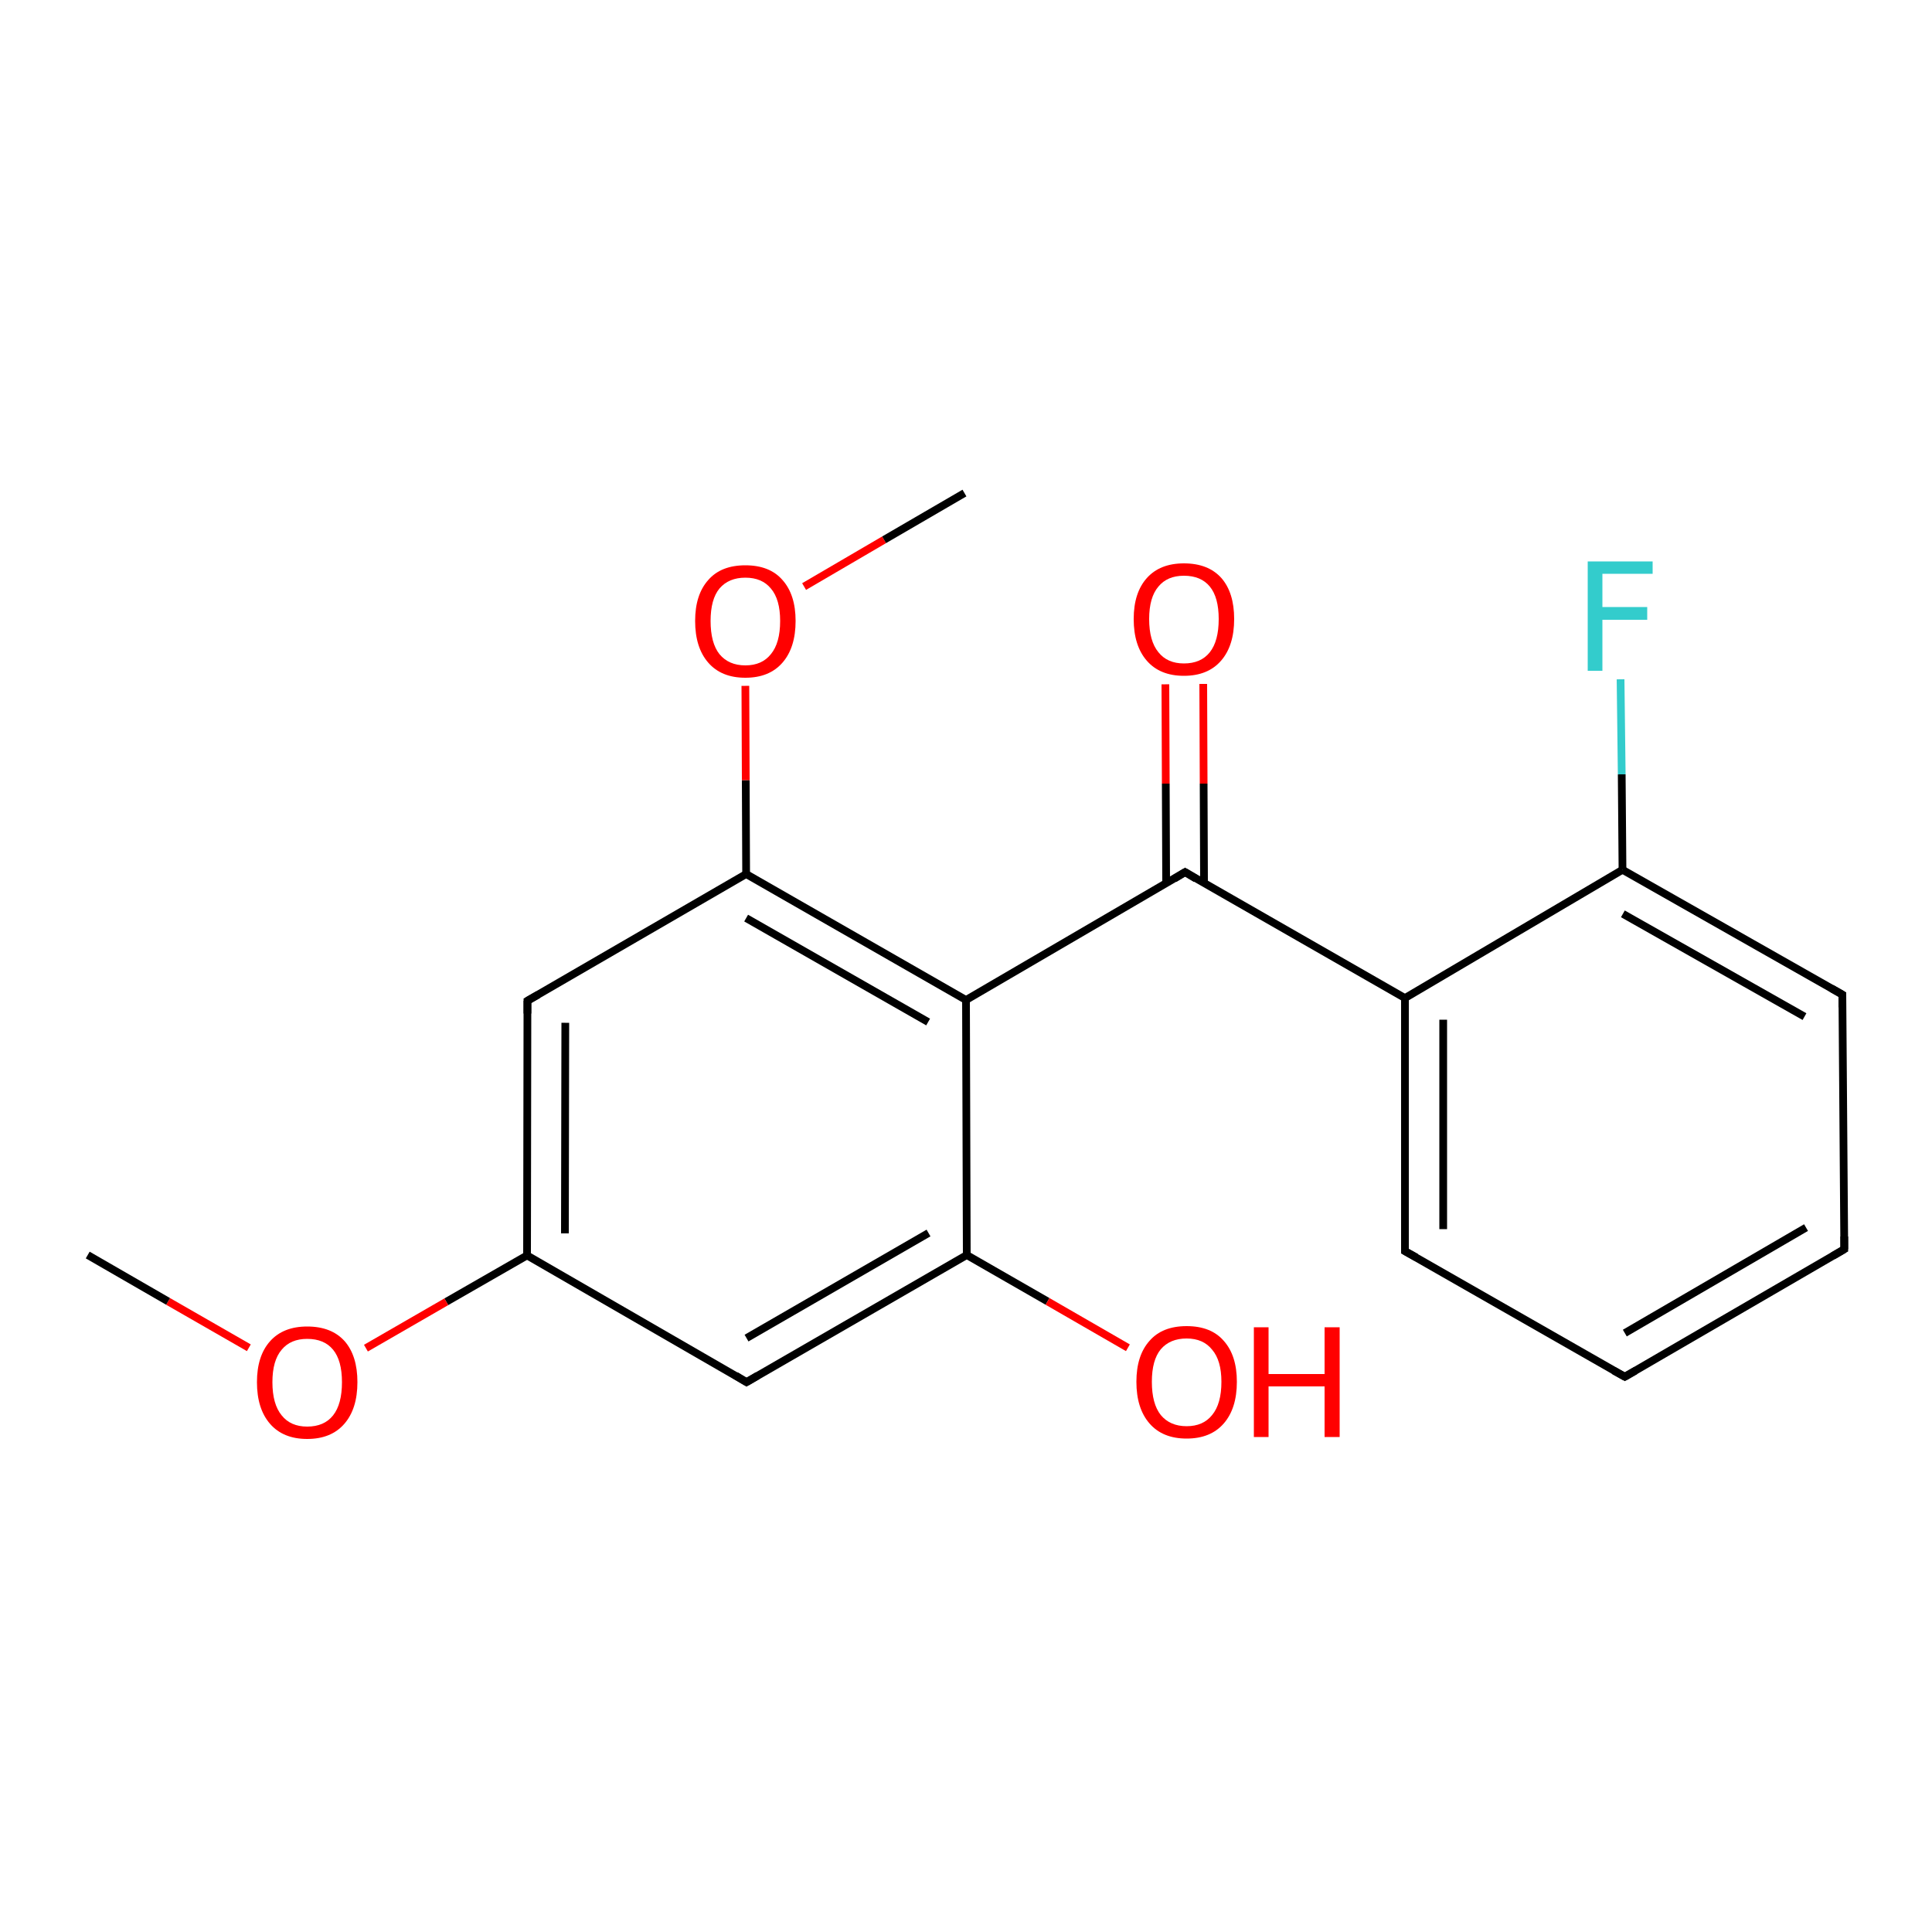 <?xml version='1.0' encoding='iso-8859-1'?>
<svg version='1.1' baseProfile='full'
              xmlns='http://www.w3.org/2000/svg'
                      xmlns:rdkit='http://www.rdkit.org/xml'
                      xmlns:xlink='http://www.w3.org/1999/xlink'
                  xml:space='preserve'
width='500px' height='500px' viewBox='0 0 500 500'>
<!-- END OF HEADER -->
<path class='bond-0 atom-8 atom-9' d='M 208.1,151.8 L 228.8,139.7' style='fill:none;fill-rule:evenodd;stroke:#FF0000;stroke-width:2.0px;stroke-linecap:butt;stroke-linejoin:miter;stroke-opacity:1' />
<path class='bond-0 atom-8 atom-9' d='M 228.8,139.7 L 249.6,127.6' style='fill:none;fill-rule:evenodd;stroke:#000000;stroke-width:2.0px;stroke-linecap:butt;stroke-linejoin:miter;stroke-opacity:1' />
<path class='bond-1 atom-1 atom-2' d='M 136.4,324.9 L 193.2,357.7' style='fill:none;fill-rule:evenodd;stroke:#000000;stroke-width:2.0px;stroke-linecap:butt;stroke-linejoin:miter;stroke-opacity:1' />
<path class='bond-2 atom-3 atom-10' d='M 250.2,324.8 L 271.1,336.8' style='fill:none;fill-rule:evenodd;stroke:#000000;stroke-width:2.0px;stroke-linecap:butt;stroke-linejoin:miter;stroke-opacity:1' />
<path class='bond-2 atom-3 atom-10' d='M 271.1,336.8 L 291.9,348.8' style='fill:none;fill-rule:evenodd;stroke:#FF0000;stroke-width:2.0px;stroke-linecap:butt;stroke-linejoin:miter;stroke-opacity:1' />
<path class='bond-3 atom-4 atom-5' d='M 250.0,258.8 L 193.1,226.2' style='fill:none;fill-rule:evenodd;stroke:#000000;stroke-width:2.0px;stroke-linecap:butt;stroke-linejoin:miter;stroke-opacity:1' />
<path class='bond-3 atom-4 atom-5' d='M 240.2,264.5 L 193.1,237.6' style='fill:none;fill-rule:evenodd;stroke:#000000;stroke-width:2.0px;stroke-linecap:butt;stroke-linejoin:miter;stroke-opacity:1' />
<path class='bond-4 atom-4 atom-11' d='M 250.0,258.8 L 306.7,225.7' style='fill:none;fill-rule:evenodd;stroke:#000000;stroke-width:2.0px;stroke-linecap:butt;stroke-linejoin:miter;stroke-opacity:1' />
<path class='bond-5 atom-5 atom-0' d='M 193.1,226.2 L 136.5,259.0' style='fill:none;fill-rule:evenodd;stroke:#000000;stroke-width:2.0px;stroke-linecap:butt;stroke-linejoin:miter;stroke-opacity:1' />
<path class='bond-6 atom-11 atom-12' d='M 306.7,225.7 L 363.6,258.3' style='fill:none;fill-rule:evenodd;stroke:#000000;stroke-width:2.0px;stroke-linecap:butt;stroke-linejoin:miter;stroke-opacity:1' />
<path class='bond-7 atom-0 atom-1' d='M 136.5,259.0 L 136.4,324.9' style='fill:none;fill-rule:evenodd;stroke:#000000;stroke-width:2.0px;stroke-linecap:butt;stroke-linejoin:miter;stroke-opacity:1' />
<path class='bond-7 atom-0 atom-1' d='M 146.3,264.7 L 146.2,319.2' style='fill:none;fill-rule:evenodd;stroke:#000000;stroke-width:2.0px;stroke-linecap:butt;stroke-linejoin:miter;stroke-opacity:1' />
<path class='bond-8 atom-11 atom-13' d='M 311.6,228.6 L 311.5,202.8' style='fill:none;fill-rule:evenodd;stroke:#000000;stroke-width:2.0px;stroke-linecap:butt;stroke-linejoin:miter;stroke-opacity:1' />
<path class='bond-8 atom-11 atom-13' d='M 311.5,202.8 L 311.4,177.0' style='fill:none;fill-rule:evenodd;stroke:#FF0000;stroke-width:2.0px;stroke-linecap:butt;stroke-linejoin:miter;stroke-opacity:1' />
<path class='bond-8 atom-11 atom-13' d='M 301.8,228.6 L 301.7,202.8' style='fill:none;fill-rule:evenodd;stroke:#000000;stroke-width:2.0px;stroke-linecap:butt;stroke-linejoin:miter;stroke-opacity:1' />
<path class='bond-8 atom-11 atom-13' d='M 301.7,202.8 L 301.6,177.1' style='fill:none;fill-rule:evenodd;stroke:#FF0000;stroke-width:2.0px;stroke-linecap:butt;stroke-linejoin:miter;stroke-opacity:1' />
<path class='bond-9 atom-1 atom-6' d='M 136.4,324.9 L 115.5,336.9' style='fill:none;fill-rule:evenodd;stroke:#000000;stroke-width:2.0px;stroke-linecap:butt;stroke-linejoin:miter;stroke-opacity:1' />
<path class='bond-9 atom-1 atom-6' d='M 115.5,336.9 L 94.7,348.9' style='fill:none;fill-rule:evenodd;stroke:#FF0000;stroke-width:2.0px;stroke-linecap:butt;stroke-linejoin:miter;stroke-opacity:1' />
<path class='bond-10 atom-12 atom-14' d='M 363.6,258.3 L 363.6,323.8' style='fill:none;fill-rule:evenodd;stroke:#000000;stroke-width:2.0px;stroke-linecap:butt;stroke-linejoin:miter;stroke-opacity:1' />
<path class='bond-10 atom-12 atom-14' d='M 373.5,263.9 L 373.5,318.1' style='fill:none;fill-rule:evenodd;stroke:#000000;stroke-width:2.0px;stroke-linecap:butt;stroke-linejoin:miter;stroke-opacity:1' />
<path class='bond-11 atom-2 atom-3' d='M 193.2,357.7 L 250.2,324.8' style='fill:none;fill-rule:evenodd;stroke:#000000;stroke-width:2.0px;stroke-linecap:butt;stroke-linejoin:miter;stroke-opacity:1' />
<path class='bond-11 atom-2 atom-3' d='M 193.2,346.3 L 240.3,319.1' style='fill:none;fill-rule:evenodd;stroke:#000000;stroke-width:2.0px;stroke-linecap:butt;stroke-linejoin:miter;stroke-opacity:1' />
<path class='bond-12 atom-14 atom-15' d='M 363.6,323.8 L 420.5,356.3' style='fill:none;fill-rule:evenodd;stroke:#000000;stroke-width:2.0px;stroke-linecap:butt;stroke-linejoin:miter;stroke-opacity:1' />
<path class='bond-13 atom-6 atom-7' d='M 64.4,348.8 L 43.5,336.8' style='fill:none;fill-rule:evenodd;stroke:#FF0000;stroke-width:2.0px;stroke-linecap:butt;stroke-linejoin:miter;stroke-opacity:1' />
<path class='bond-13 atom-6 atom-7' d='M 43.5,336.8 L 22.7,324.8' style='fill:none;fill-rule:evenodd;stroke:#000000;stroke-width:2.0px;stroke-linecap:butt;stroke-linejoin:miter;stroke-opacity:1' />
<path class='bond-14 atom-15 atom-16' d='M 420.5,356.3 L 477.3,323.3' style='fill:none;fill-rule:evenodd;stroke:#000000;stroke-width:2.0px;stroke-linecap:butt;stroke-linejoin:miter;stroke-opacity:1' />
<path class='bond-14 atom-15 atom-16' d='M 420.5,345.0 L 467.4,317.7' style='fill:none;fill-rule:evenodd;stroke:#000000;stroke-width:2.0px;stroke-linecap:butt;stroke-linejoin:miter;stroke-opacity:1' />
<path class='bond-15 atom-16 atom-17' d='M 477.3,323.3 L 476.8,257.4' style='fill:none;fill-rule:evenodd;stroke:#000000;stroke-width:2.0px;stroke-linecap:butt;stroke-linejoin:miter;stroke-opacity:1' />
<path class='bond-16 atom-5 atom-8' d='M 193.1,226.2 L 193.0,201.9' style='fill:none;fill-rule:evenodd;stroke:#000000;stroke-width:2.0px;stroke-linecap:butt;stroke-linejoin:miter;stroke-opacity:1' />
<path class='bond-16 atom-5 atom-8' d='M 193.0,201.9 L 192.9,177.5' style='fill:none;fill-rule:evenodd;stroke:#FF0000;stroke-width:2.0px;stroke-linecap:butt;stroke-linejoin:miter;stroke-opacity:1' />
<path class='bond-17 atom-17 atom-18' d='M 476.8,257.4 L 419.9,225.1' style='fill:none;fill-rule:evenodd;stroke:#000000;stroke-width:2.0px;stroke-linecap:butt;stroke-linejoin:miter;stroke-opacity:1' />
<path class='bond-17 atom-17 atom-18' d='M 467.0,263.1 L 420.0,236.5' style='fill:none;fill-rule:evenodd;stroke:#000000;stroke-width:2.0px;stroke-linecap:butt;stroke-linejoin:miter;stroke-opacity:1' />
<path class='bond-18 atom-18 atom-12' d='M 419.9,225.1 L 363.6,258.3' style='fill:none;fill-rule:evenodd;stroke:#000000;stroke-width:2.0px;stroke-linecap:butt;stroke-linejoin:miter;stroke-opacity:1' />
<path class='bond-19 atom-3 atom-4' d='M 250.2,324.8 L 250.0,258.8' style='fill:none;fill-rule:evenodd;stroke:#000000;stroke-width:2.0px;stroke-linecap:butt;stroke-linejoin:miter;stroke-opacity:1' />
<path class='bond-20 atom-18 atom-19' d='M 419.9,225.1 L 419.7,200.4' style='fill:none;fill-rule:evenodd;stroke:#000000;stroke-width:2.0px;stroke-linecap:butt;stroke-linejoin:miter;stroke-opacity:1' />
<path class='bond-20 atom-18 atom-19' d='M 419.7,200.4 L 419.4,175.8' style='fill:none;fill-rule:evenodd;stroke:#33CCCC;stroke-width:2.0px;stroke-linecap:butt;stroke-linejoin:miter;stroke-opacity:1' />
<path d='M 139.3,257.4 L 136.5,259.0 L 136.5,262.3' style='fill:none;stroke:#000000;stroke-width:2.0px;stroke-linecap:butt;stroke-linejoin:miter;stroke-opacity:1;' />
<path d='M 190.4,356.0 L 193.2,357.7 L 196.1,356.0' style='fill:none;stroke:#000000;stroke-width:2.0px;stroke-linecap:butt;stroke-linejoin:miter;stroke-opacity:1;' />
<path d='M 303.9,227.4 L 306.7,225.7 L 309.5,227.4' style='fill:none;stroke:#000000;stroke-width:2.0px;stroke-linecap:butt;stroke-linejoin:miter;stroke-opacity:1;' />
<path d='M 363.6,320.5 L 363.6,323.8 L 366.5,325.4' style='fill:none;stroke:#000000;stroke-width:2.0px;stroke-linecap:butt;stroke-linejoin:miter;stroke-opacity:1;' />
<path d='M 417.6,354.7 L 420.5,356.3 L 423.3,354.7' style='fill:none;stroke:#000000;stroke-width:2.0px;stroke-linecap:butt;stroke-linejoin:miter;stroke-opacity:1;' />
<path d='M 474.4,325.0 L 477.3,323.3 L 477.3,320.0' style='fill:none;stroke:#000000;stroke-width:2.0px;stroke-linecap:butt;stroke-linejoin:miter;stroke-opacity:1;' />
<path d='M 476.8,260.7 L 476.8,257.4 L 474.0,255.8' style='fill:none;stroke:#000000;stroke-width:2.0px;stroke-linecap:butt;stroke-linejoin:miter;stroke-opacity:1;' />
<path class='atom-6' d='M 66.5 357.7
Q 66.5 350.9, 69.9 347.1
Q 73.3 343.3, 79.5 343.3
Q 85.8 343.3, 89.2 347.1
Q 92.5 350.9, 92.5 357.7
Q 92.5 364.6, 89.1 368.5
Q 85.7 372.4, 79.5 372.4
Q 73.3 372.4, 69.9 368.5
Q 66.5 364.6, 66.5 357.7
M 79.5 369.2
Q 83.9 369.2, 86.2 366.3
Q 88.5 363.4, 88.5 357.7
Q 88.5 352.1, 86.2 349.3
Q 83.9 346.5, 79.5 346.5
Q 75.2 346.5, 72.9 349.3
Q 70.5 352.1, 70.5 357.7
Q 70.5 363.4, 72.9 366.3
Q 75.2 369.2, 79.5 369.2
' fill='#FF0000'/>
<path class='atom-8' d='M 179.9 160.7
Q 179.9 153.9, 183.3 150.1
Q 186.6 146.3, 192.9 146.3
Q 199.2 146.3, 202.5 150.1
Q 205.9 153.9, 205.9 160.7
Q 205.9 167.6, 202.5 171.5
Q 199.1 175.4, 192.9 175.4
Q 186.7 175.4, 183.3 171.5
Q 179.9 167.6, 179.9 160.7
M 192.9 172.2
Q 197.2 172.2, 199.5 169.3
Q 201.9 166.4, 201.9 160.7
Q 201.9 155.1, 199.5 152.3
Q 197.2 149.5, 192.9 149.5
Q 188.6 149.5, 186.2 152.3
Q 183.9 155.1, 183.9 160.7
Q 183.9 166.4, 186.2 169.3
Q 188.6 172.2, 192.9 172.2
' fill='#FF0000'/>
<path class='atom-10' d='M 294.1 357.6
Q 294.1 350.8, 297.5 347.0
Q 300.8 343.2, 307.1 343.2
Q 313.4 343.2, 316.7 347.0
Q 320.1 350.8, 320.1 357.6
Q 320.1 364.5, 316.7 368.4
Q 313.3 372.3, 307.1 372.3
Q 300.9 372.3, 297.5 368.4
Q 294.1 364.5, 294.1 357.6
M 307.1 369.1
Q 311.4 369.1, 313.7 366.2
Q 316.1 363.3, 316.1 357.6
Q 316.1 352.1, 313.7 349.3
Q 311.4 346.4, 307.1 346.4
Q 302.8 346.4, 300.4 349.2
Q 298.1 352.0, 298.1 357.6
Q 298.1 363.3, 300.4 366.2
Q 302.8 369.1, 307.1 369.1
' fill='#FF0000'/>
<path class='atom-10' d='M 324.5 343.5
L 328.3 343.5
L 328.3 355.6
L 342.8 355.6
L 342.8 343.5
L 346.7 343.5
L 346.7 371.9
L 342.8 371.9
L 342.8 358.8
L 328.3 358.8
L 328.3 371.9
L 324.5 371.9
L 324.5 343.5
' fill='#FF0000'/>
<path class='atom-13' d='M 293.4 160.2
Q 293.4 153.4, 296.8 149.6
Q 300.2 145.8, 306.4 145.8
Q 312.7 145.8, 316.1 149.6
Q 319.4 153.4, 319.4 160.2
Q 319.4 167.1, 316.0 171.0
Q 312.6 174.9, 306.4 174.9
Q 300.2 174.9, 296.8 171.0
Q 293.4 167.1, 293.4 160.2
M 306.4 171.7
Q 310.8 171.7, 313.1 168.8
Q 315.4 165.9, 315.4 160.2
Q 315.4 154.6, 313.1 151.8
Q 310.8 149.0, 306.4 149.0
Q 302.1 149.0, 299.8 151.8
Q 297.4 154.6, 297.4 160.2
Q 297.4 165.9, 299.8 168.8
Q 302.1 171.7, 306.4 171.7
' fill='#FF0000'/>
<path class='atom-19' d='M 410.9 145.3
L 427.7 145.3
L 427.7 148.5
L 414.7 148.5
L 414.7 157.1
L 426.3 157.1
L 426.3 160.4
L 414.7 160.4
L 414.7 173.6
L 410.9 173.6
L 410.9 145.3
' fill='#33CCCC'/>
</svg>
